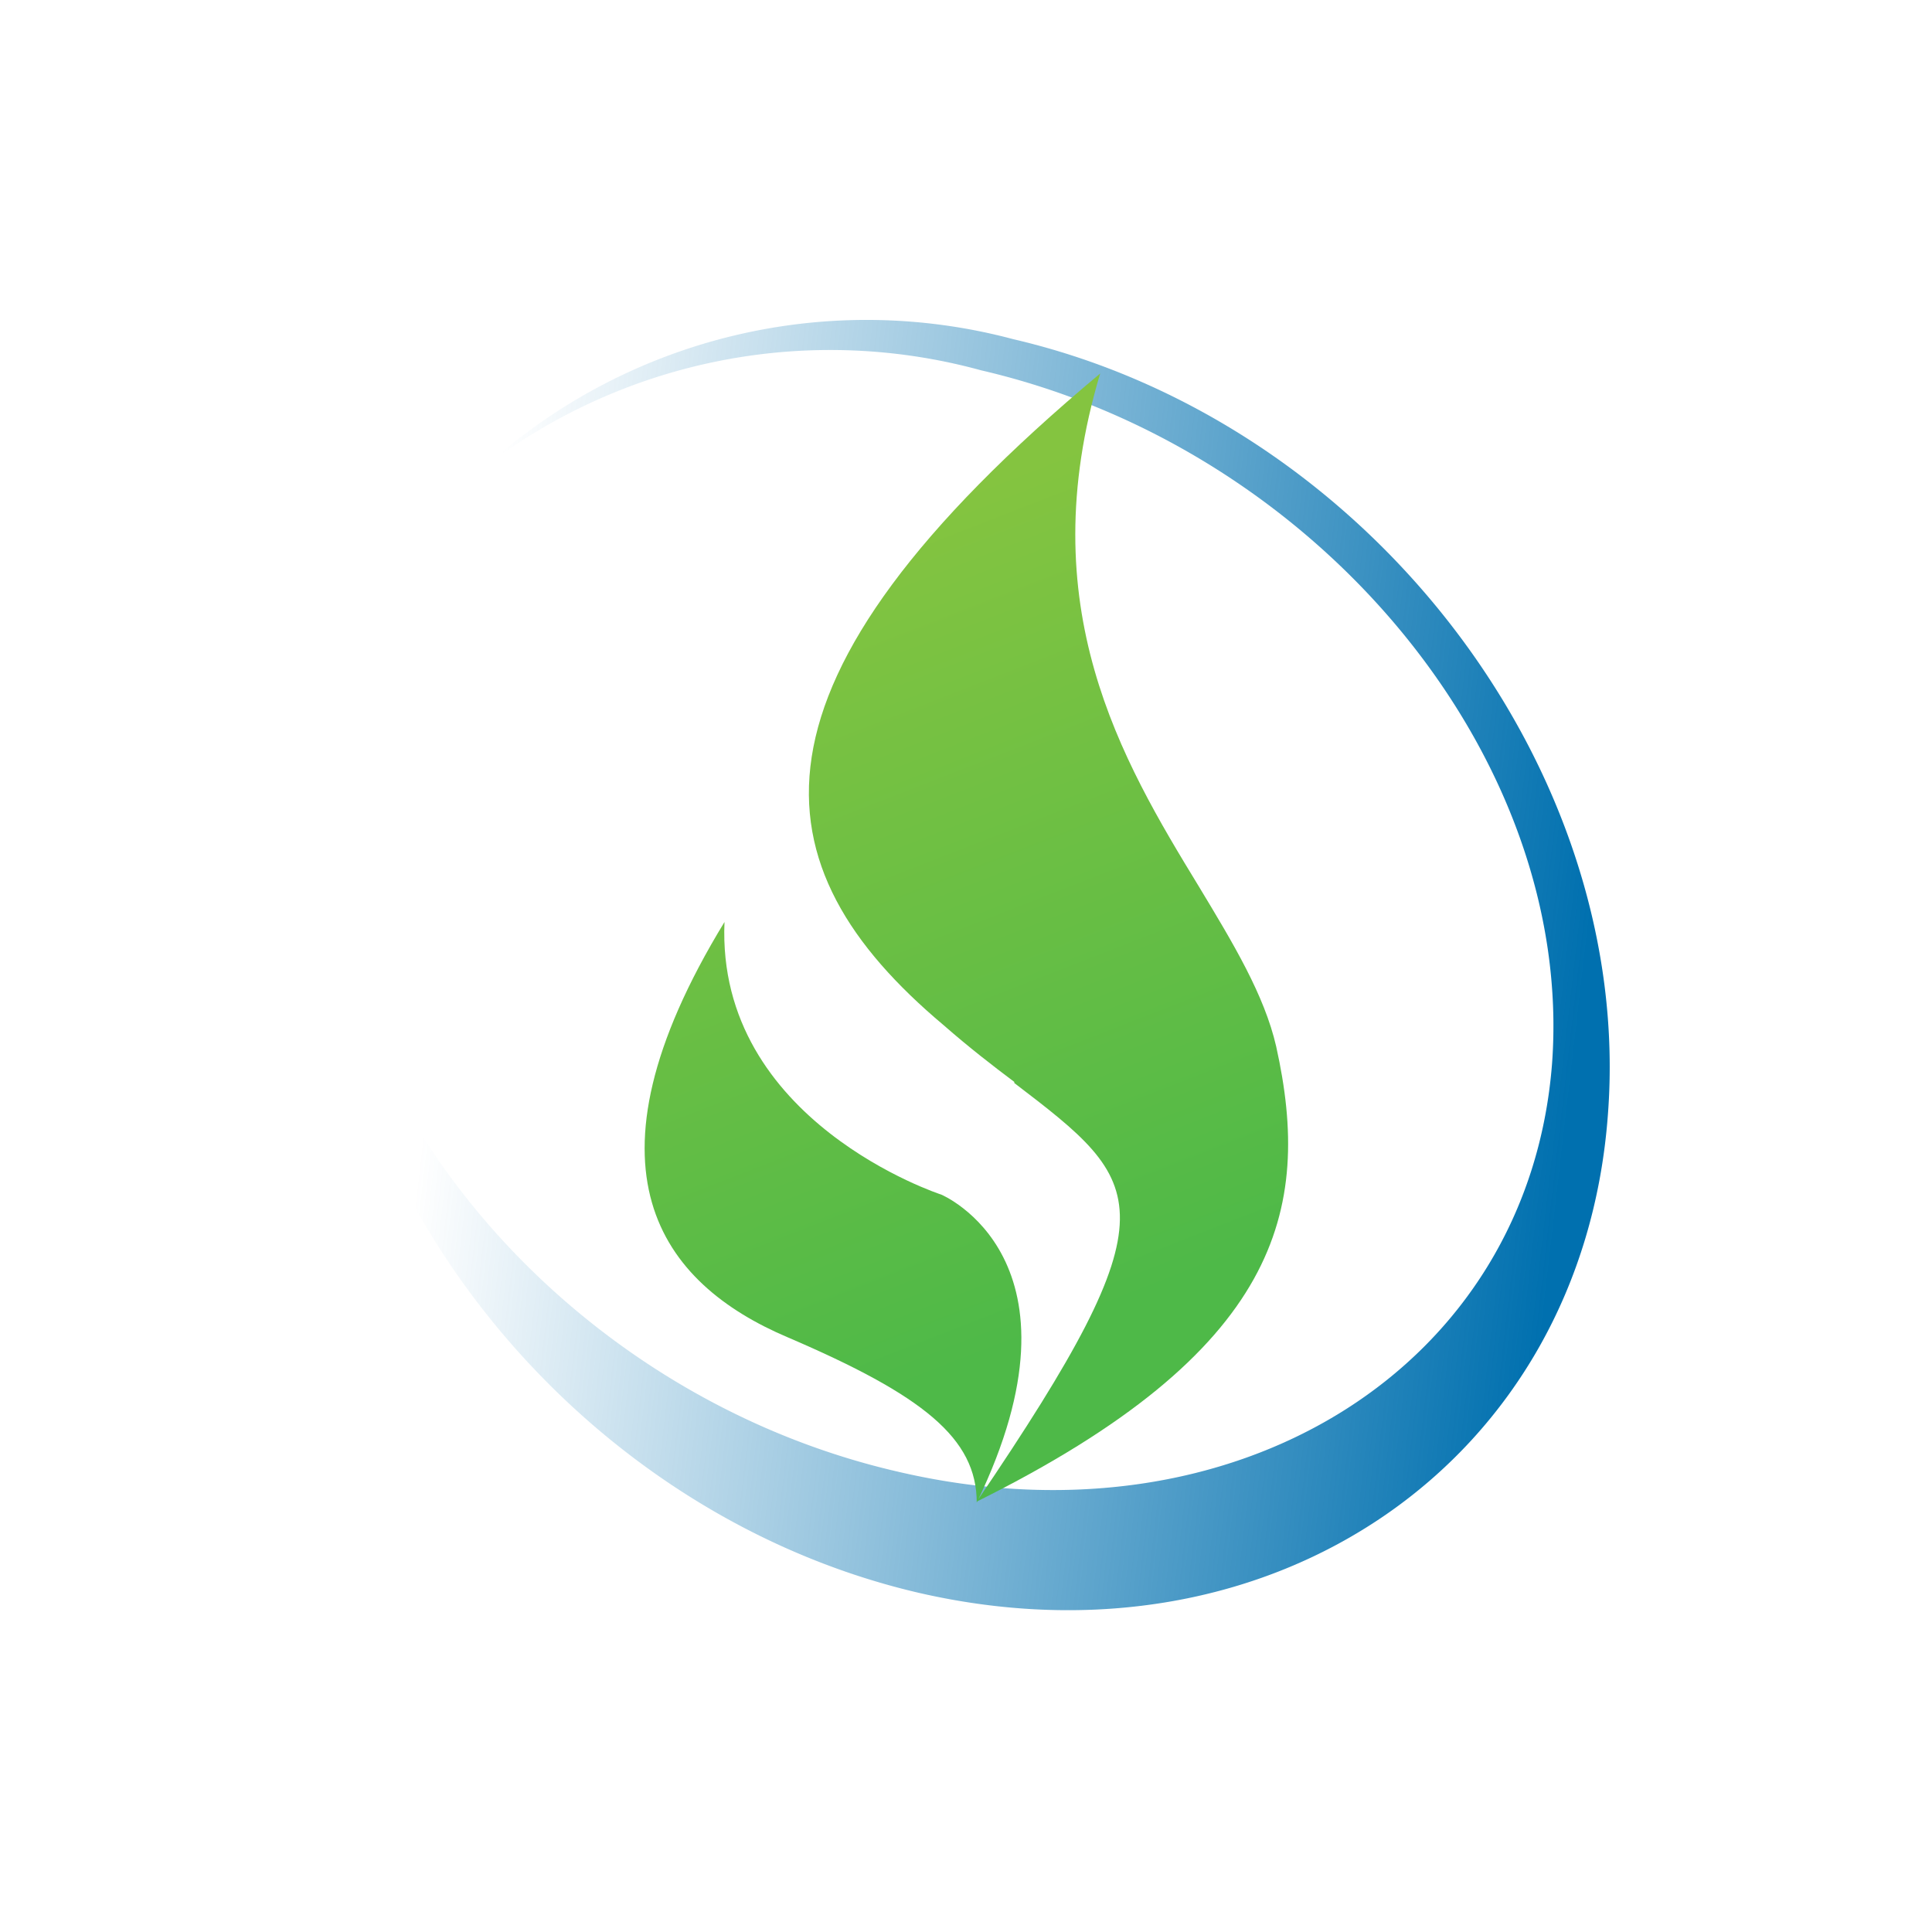 <svg xmlns="http://www.w3.org/2000/svg" width="18" height="18"><path fill="url(#a)" d="M8.56 14.84c3.3.76 6.18-1.23 6.42-4.45.25-3.22-2.23-6.46-5.54-7.23a5.3 5.3 0 0 0-4.9 1.17 5.31 5.31 0 0 1 4.6-.88c3.15.73 5.53 3.62 5.32 6.46-.22 2.83-2.95 4.54-6.1 3.8-3.03-.7-5.35-3.4-5.34-6.12v.02c-.25 3.22 2.23 6.46 5.54 7.23"/><path fill="url(#b)" d="M9.45 10.08c-.2-.15-.42-.32-.66-.53-1.75-1.47-2.01-3.17 1.46-6.07-.65 2.17.2 3.6.92 4.78.32.53.61 1.01.72 1.49.34 1.53.03 2.84-2.79 4.24 1.86-2.74 1.58-2.96.35-3.9ZM9.1 14c0-.6-.5-1-1.76-1.54-1.18-.5-2-1.56-.59-3.87-.08 1.86 2.02 2.54 2.02 2.54s1.43.6.33 2.87"/><defs><linearGradient id="a" x1="14.59" x2="4.07" y1="10.56" y2="9.34" gradientUnits="userSpaceOnUse"><stop stop-color="#0070AF"/><stop offset="1" stop-color="#0070AF" stop-opacity="0"/></linearGradient><linearGradient id="b" x1="7.79" x2="10.55" y1="5.03" y2="12.11" gradientUnits="userSpaceOnUse"><stop stop-color="#84C440"/><stop offset="1" stop-color="#4EB948"/></linearGradient></defs></svg>